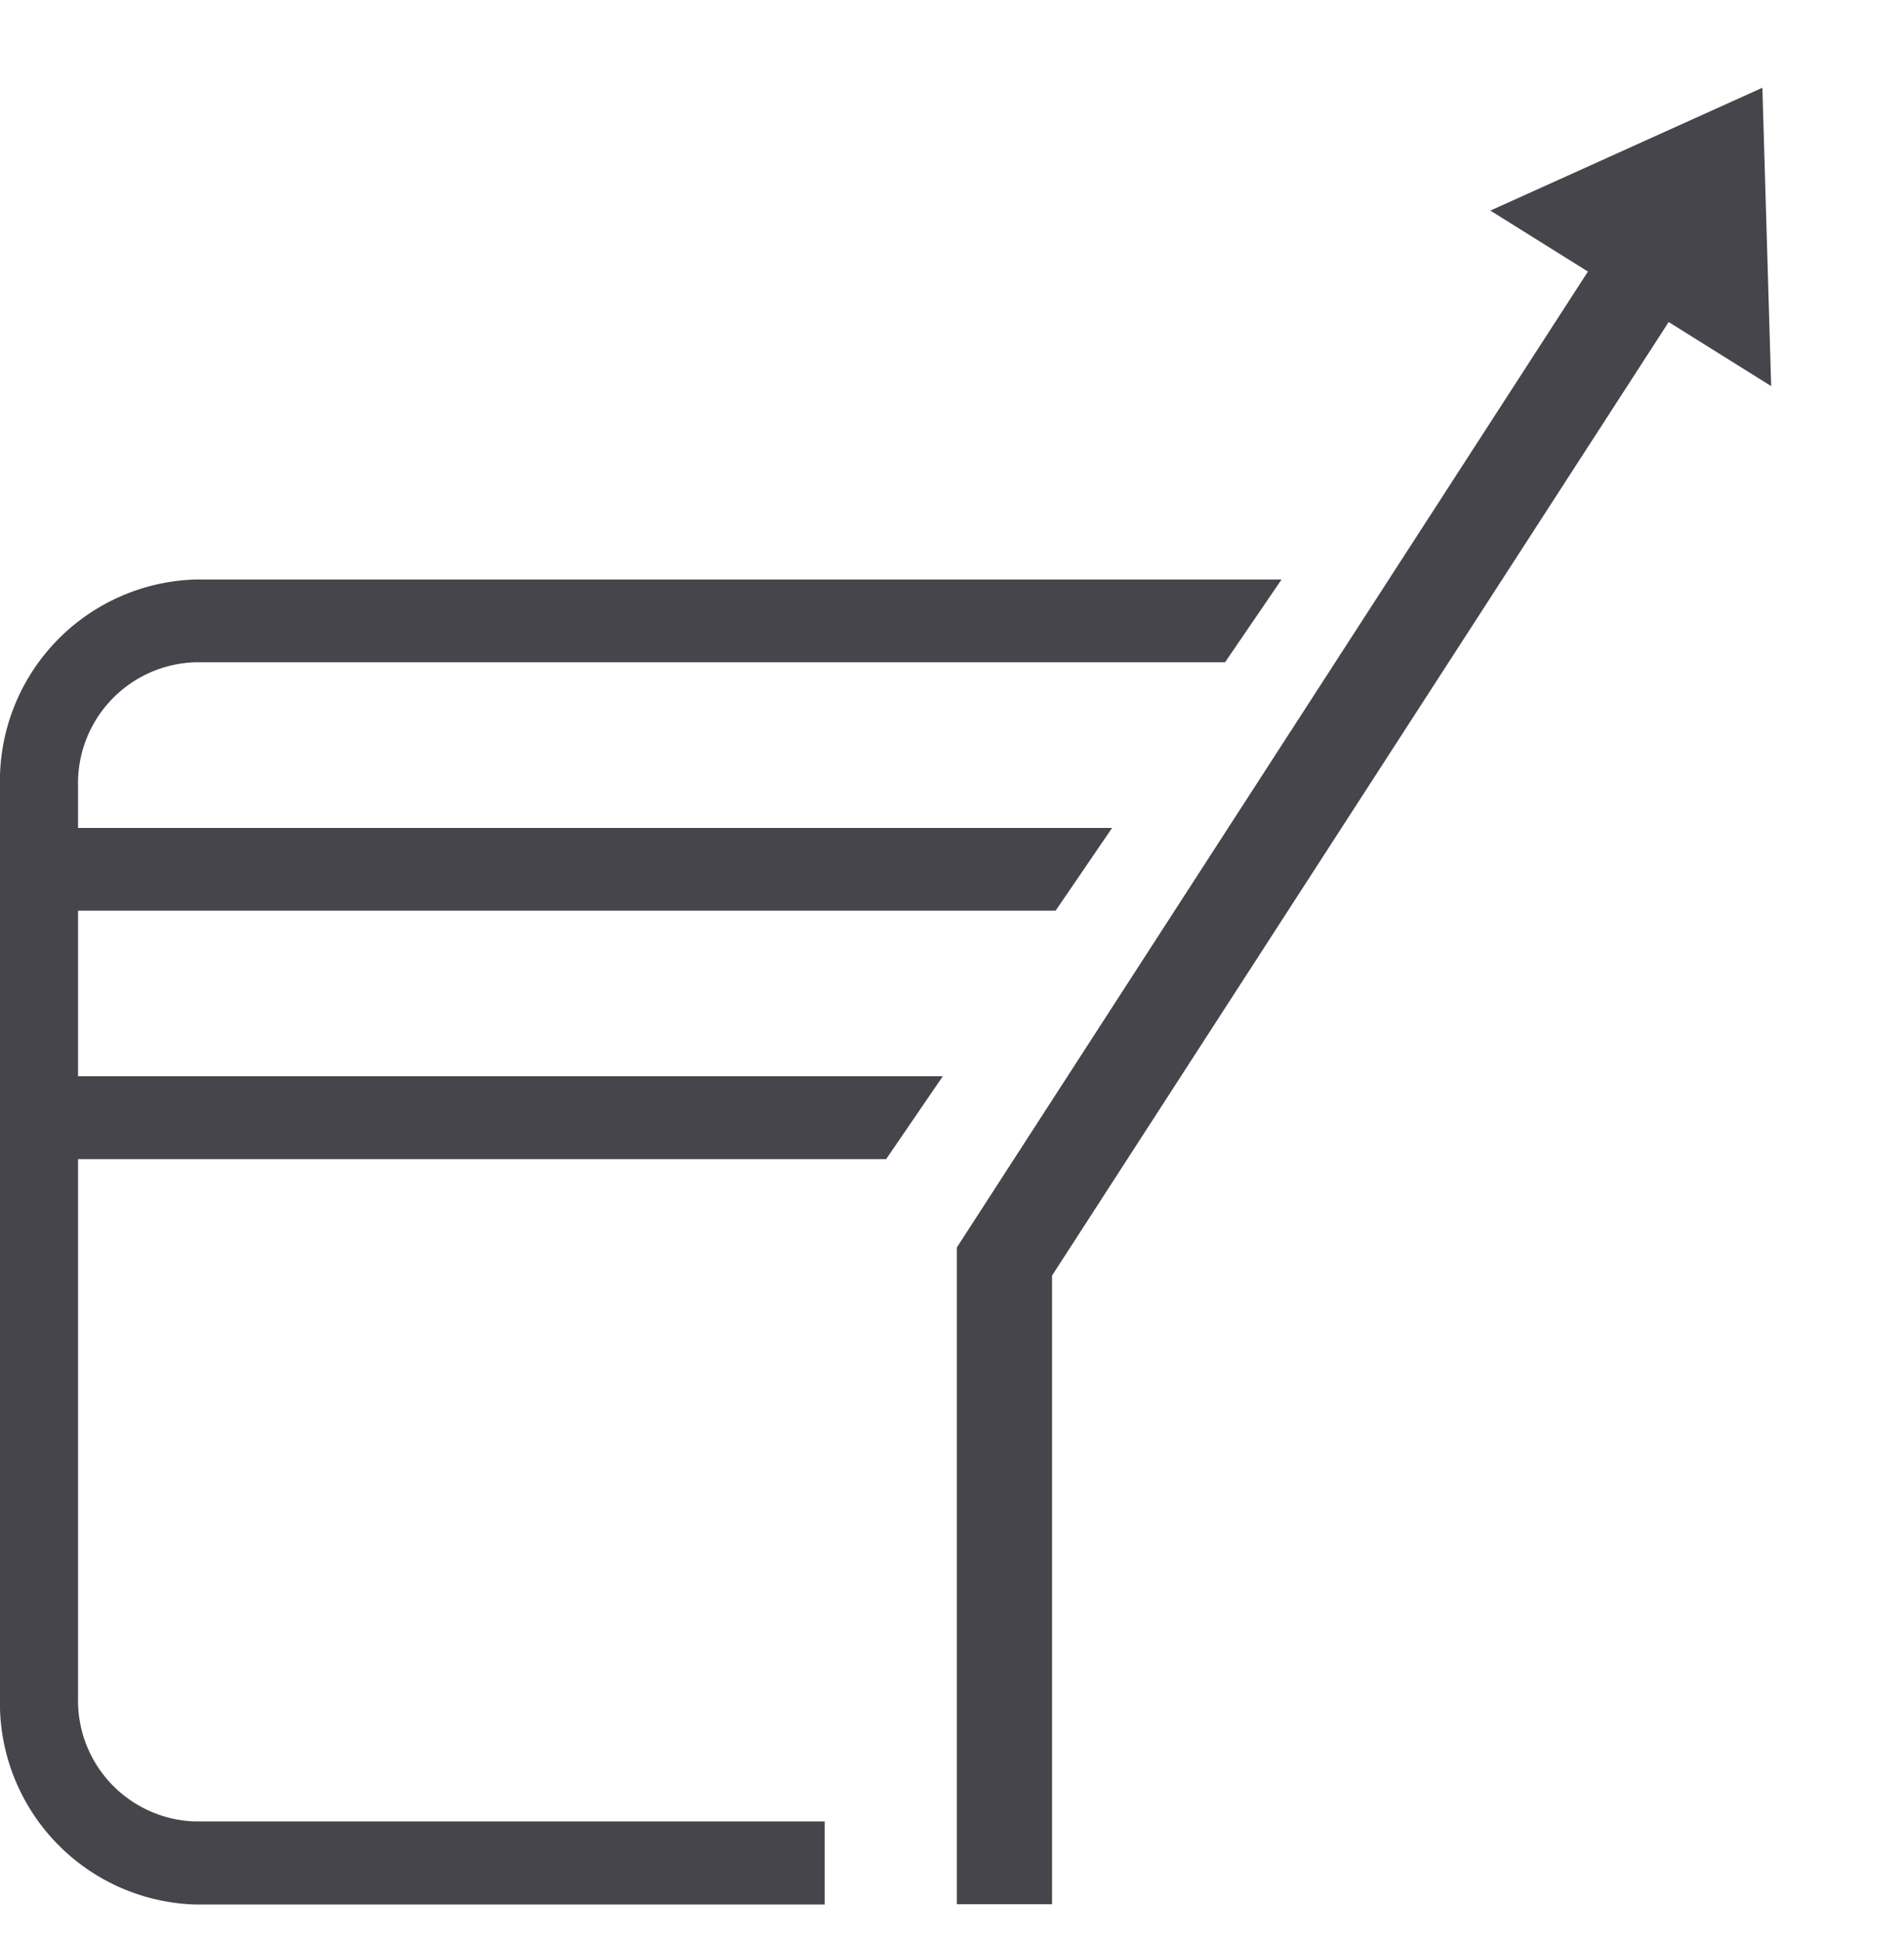 <svg xmlns="http://www.w3.org/2000/svg" width="24" height="24.453" viewBox="0 0 24 24.453"><defs><style>.a{fill:#45454b;}.b,.c{fill:none;}.b{stroke:#45454b;stroke-width:1.2px;}</style></defs><g transform="translate(-1239 -877.547)"><g transform="translate(-401 -128)"><path class="a" d="M10.4,16.7H2.46A2.541,2.541,0,0,1,0,14.088V2.61A2.541,2.541,0,0,1,2.46,0H16.154l-.712,1.043H2.46A1.525,1.525,0,0,0,.984,2.61v.521H14.018l-.712,1.043H.984V6.261h10.9L11.17,7.305H.984v6.782A1.524,1.524,0,0,0,2.46,15.653h7.935c0,.34,0,.69,0,1.043Z" transform="translate(1640 1012.851)"/><path class="b" d="M3142.027,932.394v-8.1l7.907-12.226" transform="translate(-1489.366 97.153)"/><path class="a" d="M2.087,0,4.174,3.13H0Z" transform="matrix(0.848, 0.53, -0.53, 0.848, 1660.445, 1005.547)"/></g><rect class="c" width="24" height="24" transform="translate(1239 878)"/></g></svg>